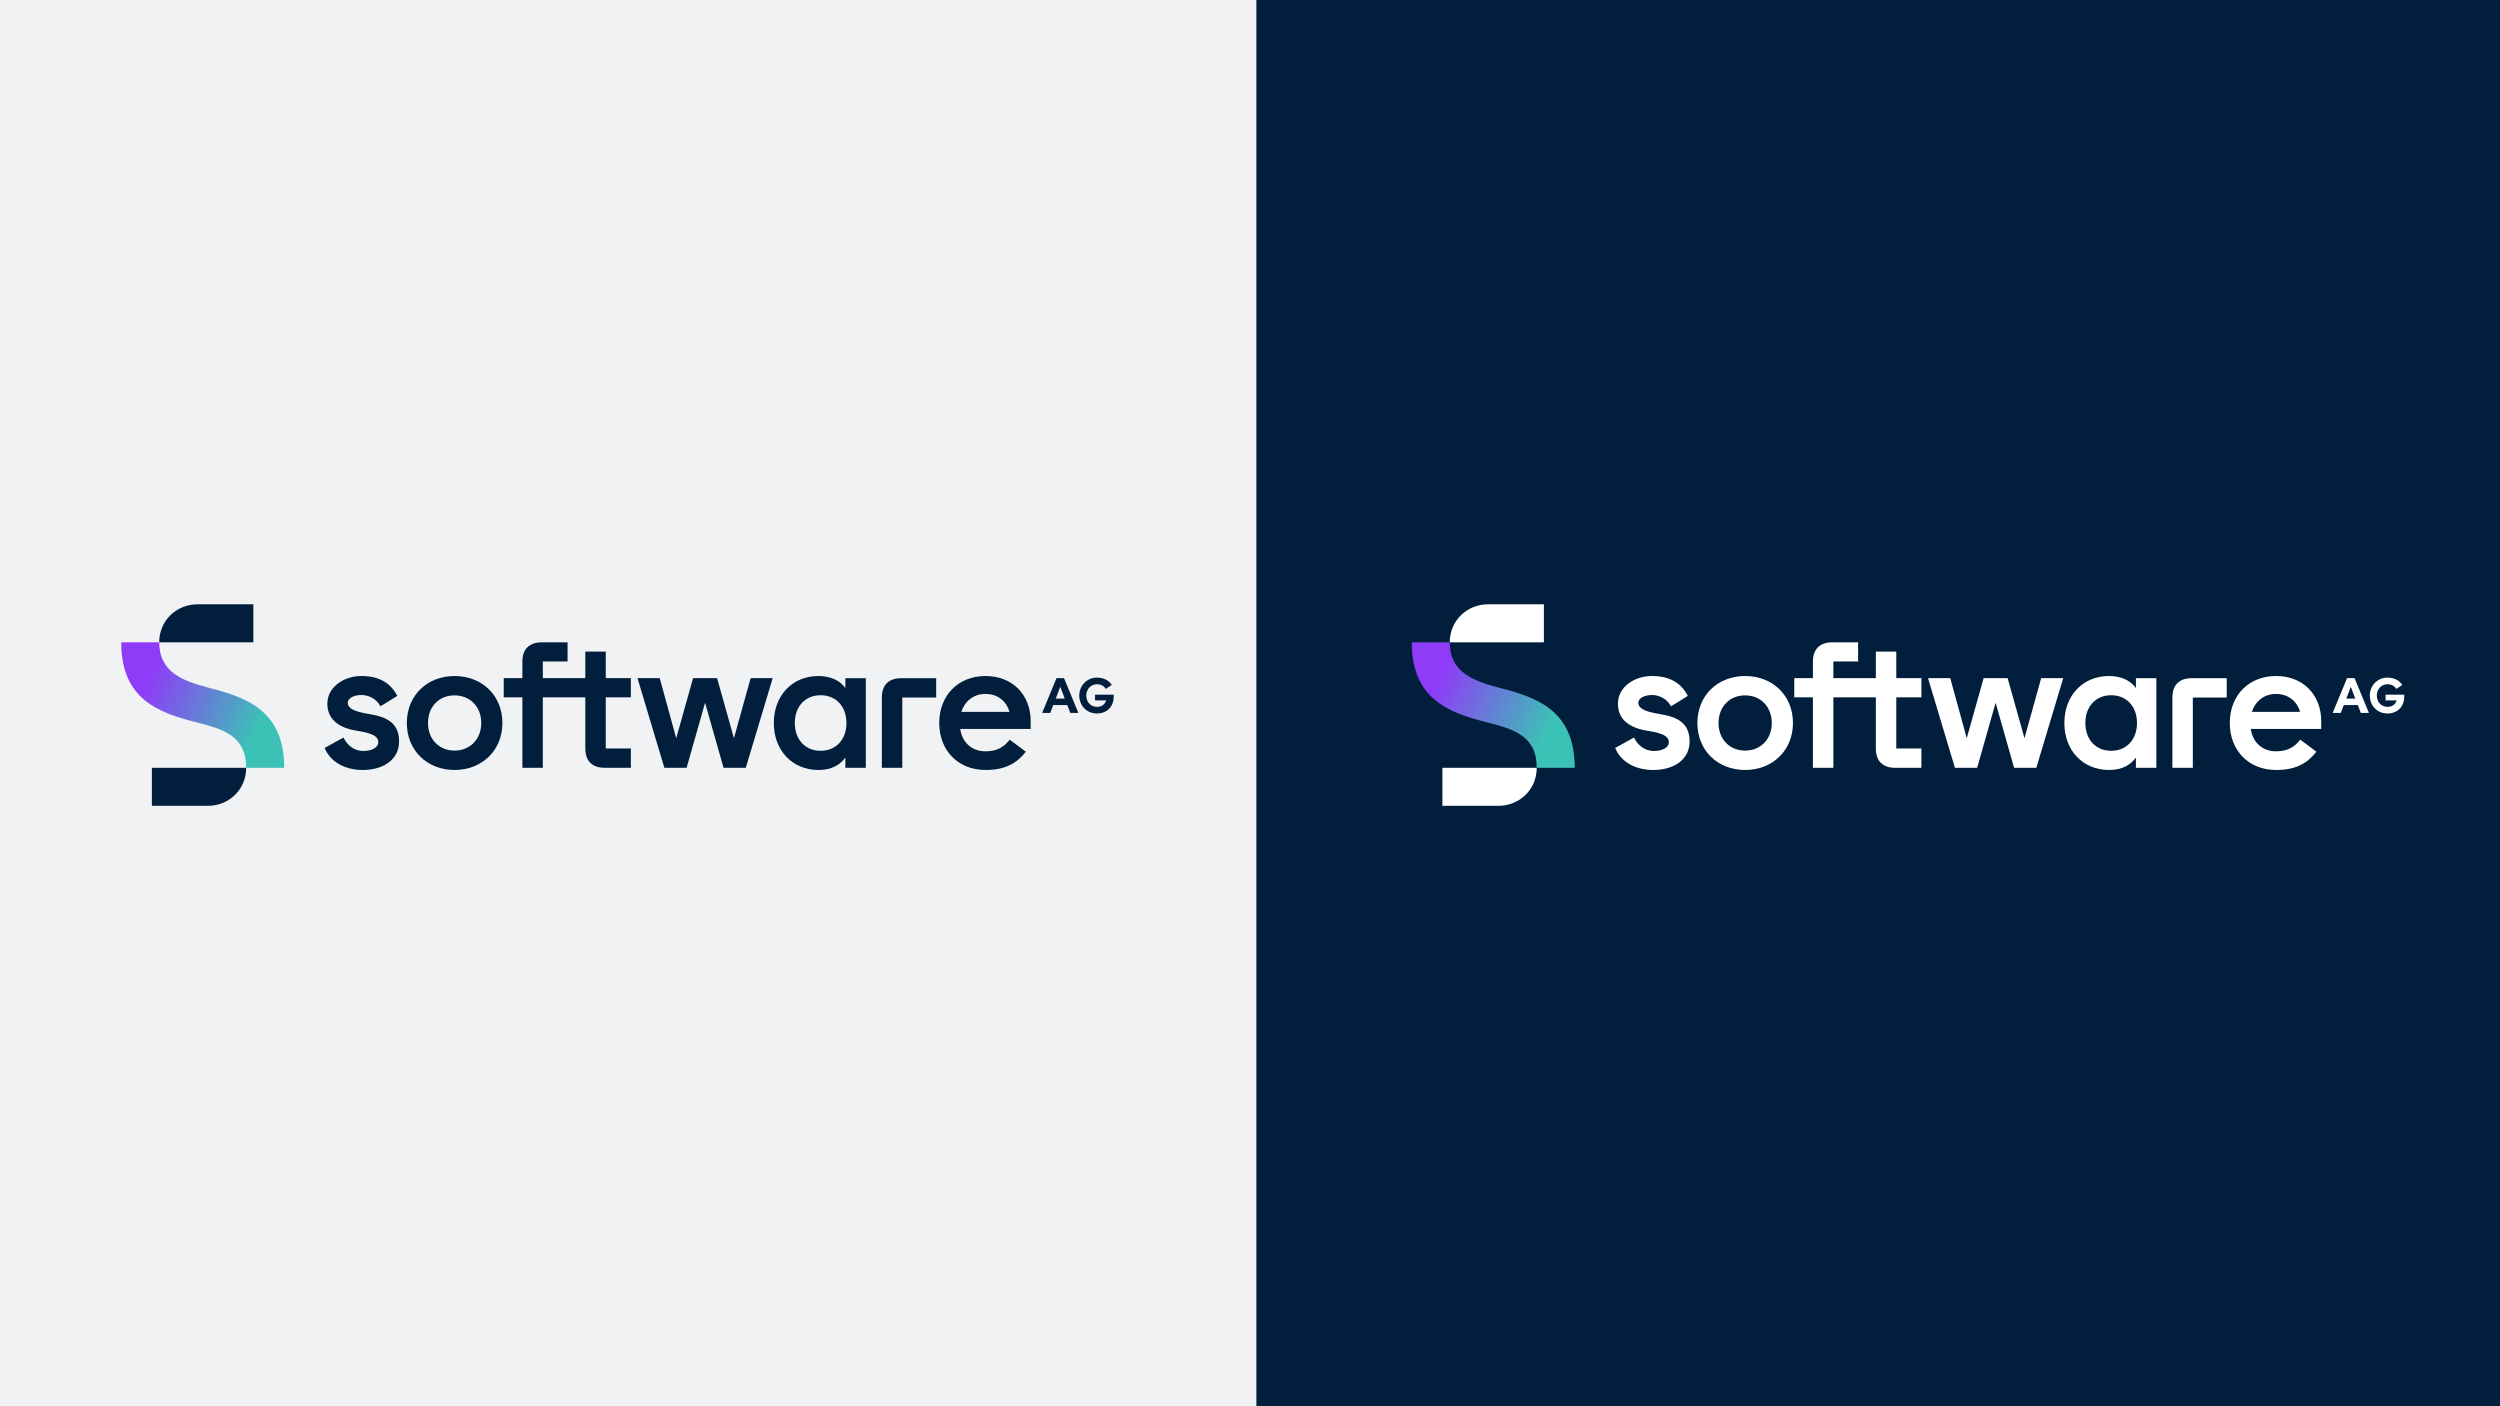 <?xml version="1.0" encoding="UTF-8"?>
<svg id="Layer_1" data-name="Layer 1" xmlns="http://www.w3.org/2000/svg" xmlns:xlink="http://www.w3.org/1999/xlink" viewBox="0 0 1920 1080">
  <defs>
    <style>
      .cls-1 {
        fill: url(#linear-gradient);
      }

      .cls-1, .cls-2, .cls-3, .cls-4, .cls-5 {
        stroke-width: 0px;
      }

      .cls-2 {
        fill: #011f3d;
      }

      .cls-3 {
        fill: #fff;
      }

      .cls-4 {
        fill: url(#linear-gradient-2);
      }

      .cls-5 {
        fill: #f0f2f4;
      }
    </style>
    <linearGradient id="linear-gradient" x1="1076.44" y1="511.62" x2="1217.17" y2="571.36" gradientUnits="userSpaceOnUse">
      <stop offset="0" stop-color="#8e3cf7"/>
      <stop offset=".2" stop-color="#8e3cf7"/>
      <stop offset=".8" stop-color="#3cc1b6"/>
      <stop offset="1" stop-color="#3cc1b6"/>
    </linearGradient>
    <linearGradient id="linear-gradient-2" x1="85.31" y1="511.62" x2="226.04" y2="571.36" xlink:href="#linear-gradient"/>
  </defs>
  <rect class="cls-5" x="-37.6" y="-40.64" width="2003.35" height="1164.26"/>
  <rect class="cls-2" x="964.91" y="-40.64" width="1000.84" height="1164.26"/>
  <g id="sag-primary-logo-light-rgb">
    <g>
      <g>
        <path class="cls-1" d="m1152.24,528.41c-20.24-5.23-38.83-11.84-38.83-35.11h-29.19c0,43.65,28.5,53.98,57.15,61.28,20.24,5.23,38.83,9.95,38.83,35.11h29.19c0-44.03-28.92-53.98-57.15-61.28Z"/>
        <path class="cls-3" d="m1107.77,618.88h42.96c16.11,0,29.47-12.39,29.47-29.19h-72.43v29.19Z"/>
        <path class="cls-3" d="m1185.71,464.1h-42.83c-16.11,0-29.47,12.39-29.47,29.19h72.29v-29.19Z"/>
      </g>
      <path class="cls-3" d="m1274.63,548.37c-11.7-1.79-16.39-4.54-16.39-8.54s5.23-6.06,10.47-6.06c5.65,0,11.7,3.03,14.6,8.68l12.94-7.99c-5.09-9.91-13.91-15.28-27.54-15.28s-26.16,8.54-26.16,21.21c0,11.98,8.54,18.73,23.27,20.93,11.15,1.79,15.84,4.13,15.84,8.68,0,3.86-4.41,6.75-11.57,6.75s-12.67-4.82-15.15-10.33l-14.46,7.99c4.13,10.47,15.29,16.94,29.19,16.94,15.84,0,27.95-7.99,27.95-21.89s-8.95-18.87-23-21.07Z"/>
      <path class="cls-3" d="m1340.22,519.18c-21.07,0-36.63,15.01-36.63,36.08s15.56,36.08,36.63,36.08,36.77-15.01,36.77-36.08-15.56-36.08-36.77-36.08Zm0,57.28c-11.84,0-20.38-8.68-20.38-21.21s8.54-21.21,20.38-21.21,20.52,8.68,20.52,21.21-8.68,21.21-20.52,21.21Z"/>
      <path class="cls-3" d="m1748,519.18c-21.07,0-35.53,15.01-35.53,36.08s14.46,36.08,35.53,36.08c15.42,0,24.1-5.23,30.98-14.05l-12.39-9.23c-4.13,5.37-9.5,8.95-18.59,8.95-10.6,0-17.9-6.89-19.42-17.21h54.12v-5.92c0-20.38-14.05-34.7-34.7-34.7Zm-18.59,27.54c2.75-8.26,9.36-13.77,18.59-13.77,9.91,0,16.39,6.2,18.45,13.77h-37.04Z"/>
      <path class="cls-3" d="m1802.52,520.83l-11.02,26.71h6.2l2.34-6.06h10.74l2.34,6.06h6.2l-11.02-26.71h-5.78Zm-.55,15.7l3.44-9.09,3.44,9.09h-6.89Z"/>
      <path class="cls-3" d="m1456.35,500.45h-15.7v20.38h-32.63v-12.81h19v-14.73h-19.69c-9.64,0-15.01,5.23-15.01,14.73v12.81h-14.32v14.73h14.32v54.12h15.7v-54.12h32.63v39.25c0,9.64,5.23,14.87,15.01,14.87h19.97v-14.87h-19.28v-39.25h19.28v-14.73h-19.28v-20.38Z"/>
      <path class="cls-3" d="m1832.13,533.5v4.41h8.54c-.96,2.75-3.03,4.96-7.02,4.96-4.96,0-8.26-3.86-8.26-8.68s3.44-8.68,8.12-8.68c3.58,0,5.65,1.65,6.89,3.58l4.54-3.03c-2.07-3.44-6.06-5.65-11.43-5.65-7.71,0-13.49,6.2-13.49,13.77s5.51,13.77,13.49,13.77,12.94-5.37,12.94-12.94v-1.51h-14.32Z"/>
      <path class="cls-3" d="m1668.39,535.71v53.98h15.7v-53.98h26.03v-14.87h-26.71c-9.78,0-15.01,5.23-15.01,14.87Z"/>
      <polygon class="cls-3" points="1554.81 566.96 1541.86 520.83 1523.41 520.83 1510.47 566.96 1497.8 520.83 1480.72 520.83 1501.38 589.69 1518.45 589.69 1532.64 539.7 1546.82 589.69 1563.89 589.69 1584.55 520.83 1567.61 520.83 1554.81 566.96"/>
      <path class="cls-3" d="m1640.38,528.41c-3.86-5.51-11.02-9.23-20.66-9.23-19.97,0-34.29,14.87-34.29,36.08s14.32,36.08,34.29,36.08c10.6,0,16.8-4.27,20.66-9.5v7.85h15.7v-68.85h-15.7v7.57Zm-19,48.2c-11.7,0-19.83-8.54-19.83-21.34s8.12-21.34,19.83-21.34,19.83,8.54,19.83,21.34-8.12,21.34-19.83,21.34Z"/>
    </g>
  </g>
  <g id="sag-primary-logo-light-rgb-2" data-name="sag-primary-logo-light-rgb">
    <g>
      <g>
        <path class="cls-4" d="m161.11,528.41c-20.24-5.23-38.83-11.84-38.83-35.11h-29.19c0,43.65,28.5,53.98,57.15,61.28,20.24,5.23,38.83,9.95,38.83,35.11h29.19c0-44.03-28.92-53.98-57.15-61.28Z"/>
        <path class="cls-2" d="m116.63,618.88h42.96c16.11,0,29.47-12.39,29.47-29.19h-72.43v29.19Z"/>
        <path class="cls-2" d="m194.57,464.1h-42.83c-16.11,0-29.47,12.39-29.47,29.19h72.29v-29.19Z"/>
      </g>
      <path class="cls-2" d="m283.5,548.37c-11.7-1.79-16.39-4.54-16.39-8.54s5.23-6.06,10.47-6.06c5.65,0,11.7,3.03,14.6,8.68l12.94-7.99c-5.09-9.91-13.91-15.28-27.54-15.28s-26.16,8.54-26.16,21.21c0,11.98,8.54,18.73,23.27,20.93,11.15,1.79,15.84,4.13,15.84,8.68,0,3.86-4.41,6.75-11.57,6.75s-12.67-4.82-15.15-10.33l-14.46,7.99c4.13,10.47,15.29,16.94,29.19,16.94,15.84,0,27.95-7.99,27.95-21.89s-8.95-18.87-23-21.07Z"/>
      <path class="cls-2" d="m349.08,519.18c-21.07,0-36.63,15.01-36.63,36.08s15.56,36.08,36.63,36.08,36.77-15.01,36.77-36.08-15.56-36.08-36.77-36.08Zm0,57.28c-11.84,0-20.38-8.68-20.38-21.21s8.54-21.21,20.38-21.21,20.52,8.68,20.52,21.21-8.68,21.21-20.52,21.21Z"/>
      <path class="cls-2" d="m756.86,519.18c-21.07,0-35.53,15.01-35.53,36.08s14.46,36.08,35.53,36.08c15.42,0,24.1-5.23,30.98-14.05l-12.39-9.23c-4.13,5.37-9.5,8.95-18.59,8.95-10.6,0-17.9-6.89-19.42-17.21h54.12v-5.92c0-20.38-14.05-34.7-34.7-34.7Zm-18.59,27.54c2.75-8.26,9.36-13.77,18.59-13.77,9.91,0,16.39,6.2,18.45,13.77h-37.04Z"/>
      <path class="cls-2" d="m811.39,520.83l-11.02,26.71h6.2l2.34-6.06h10.74l2.34,6.06h6.2l-11.02-26.71h-5.78Zm-.55,15.7l3.44-9.09,3.44,9.09h-6.89Z"/>
      <path class="cls-2" d="m465.22,500.45h-15.7v20.38h-32.63v-12.81h19v-14.73h-19.69c-9.64,0-15.01,5.23-15.01,14.73v12.81h-14.32v14.73h14.32v54.12h15.7v-54.12h32.63v39.25c0,9.64,5.23,14.87,15.01,14.87h19.97v-14.87h-19.28v-39.25h19.28v-14.73h-19.28v-20.38Z"/>
      <path class="cls-2" d="m841,533.5v4.41h8.54c-.96,2.75-3.03,4.96-7.02,4.96-4.96,0-8.26-3.86-8.26-8.68s3.44-8.68,8.12-8.68c3.58,0,5.65,1.65,6.89,3.58l4.54-3.03c-2.07-3.44-6.06-5.65-11.43-5.65-7.71,0-13.49,6.2-13.49,13.77s5.51,13.77,13.49,13.77,12.94-5.37,12.94-12.94v-1.51h-14.32Z"/>
      <path class="cls-2" d="m677.26,535.71v53.98h15.7v-53.98h26.03v-14.87h-26.71c-9.78,0-15.01,5.23-15.01,14.87Z"/>
      <polygon class="cls-2" points="563.67 566.96 550.73 520.83 532.28 520.83 519.33 566.96 506.66 520.83 489.59 520.83 510.24 589.69 527.32 589.69 541.5 539.7 555.69 589.69 572.76 589.69 593.42 520.83 576.48 520.83 563.67 566.96"/>
      <path class="cls-2" d="m649.24,528.41c-3.86-5.51-11.02-9.23-20.66-9.23-19.97,0-34.29,14.87-34.29,36.08s14.32,36.08,34.29,36.08c10.6,0,16.8-4.27,20.66-9.5v7.85h15.7v-68.85h-15.7v7.57Zm-19,48.2c-11.7,0-19.83-8.54-19.83-21.34s8.12-21.34,19.83-21.34,19.83,8.54,19.83,21.34-8.12,21.34-19.83,21.34Z"/>
    </g>
  </g>
</svg>